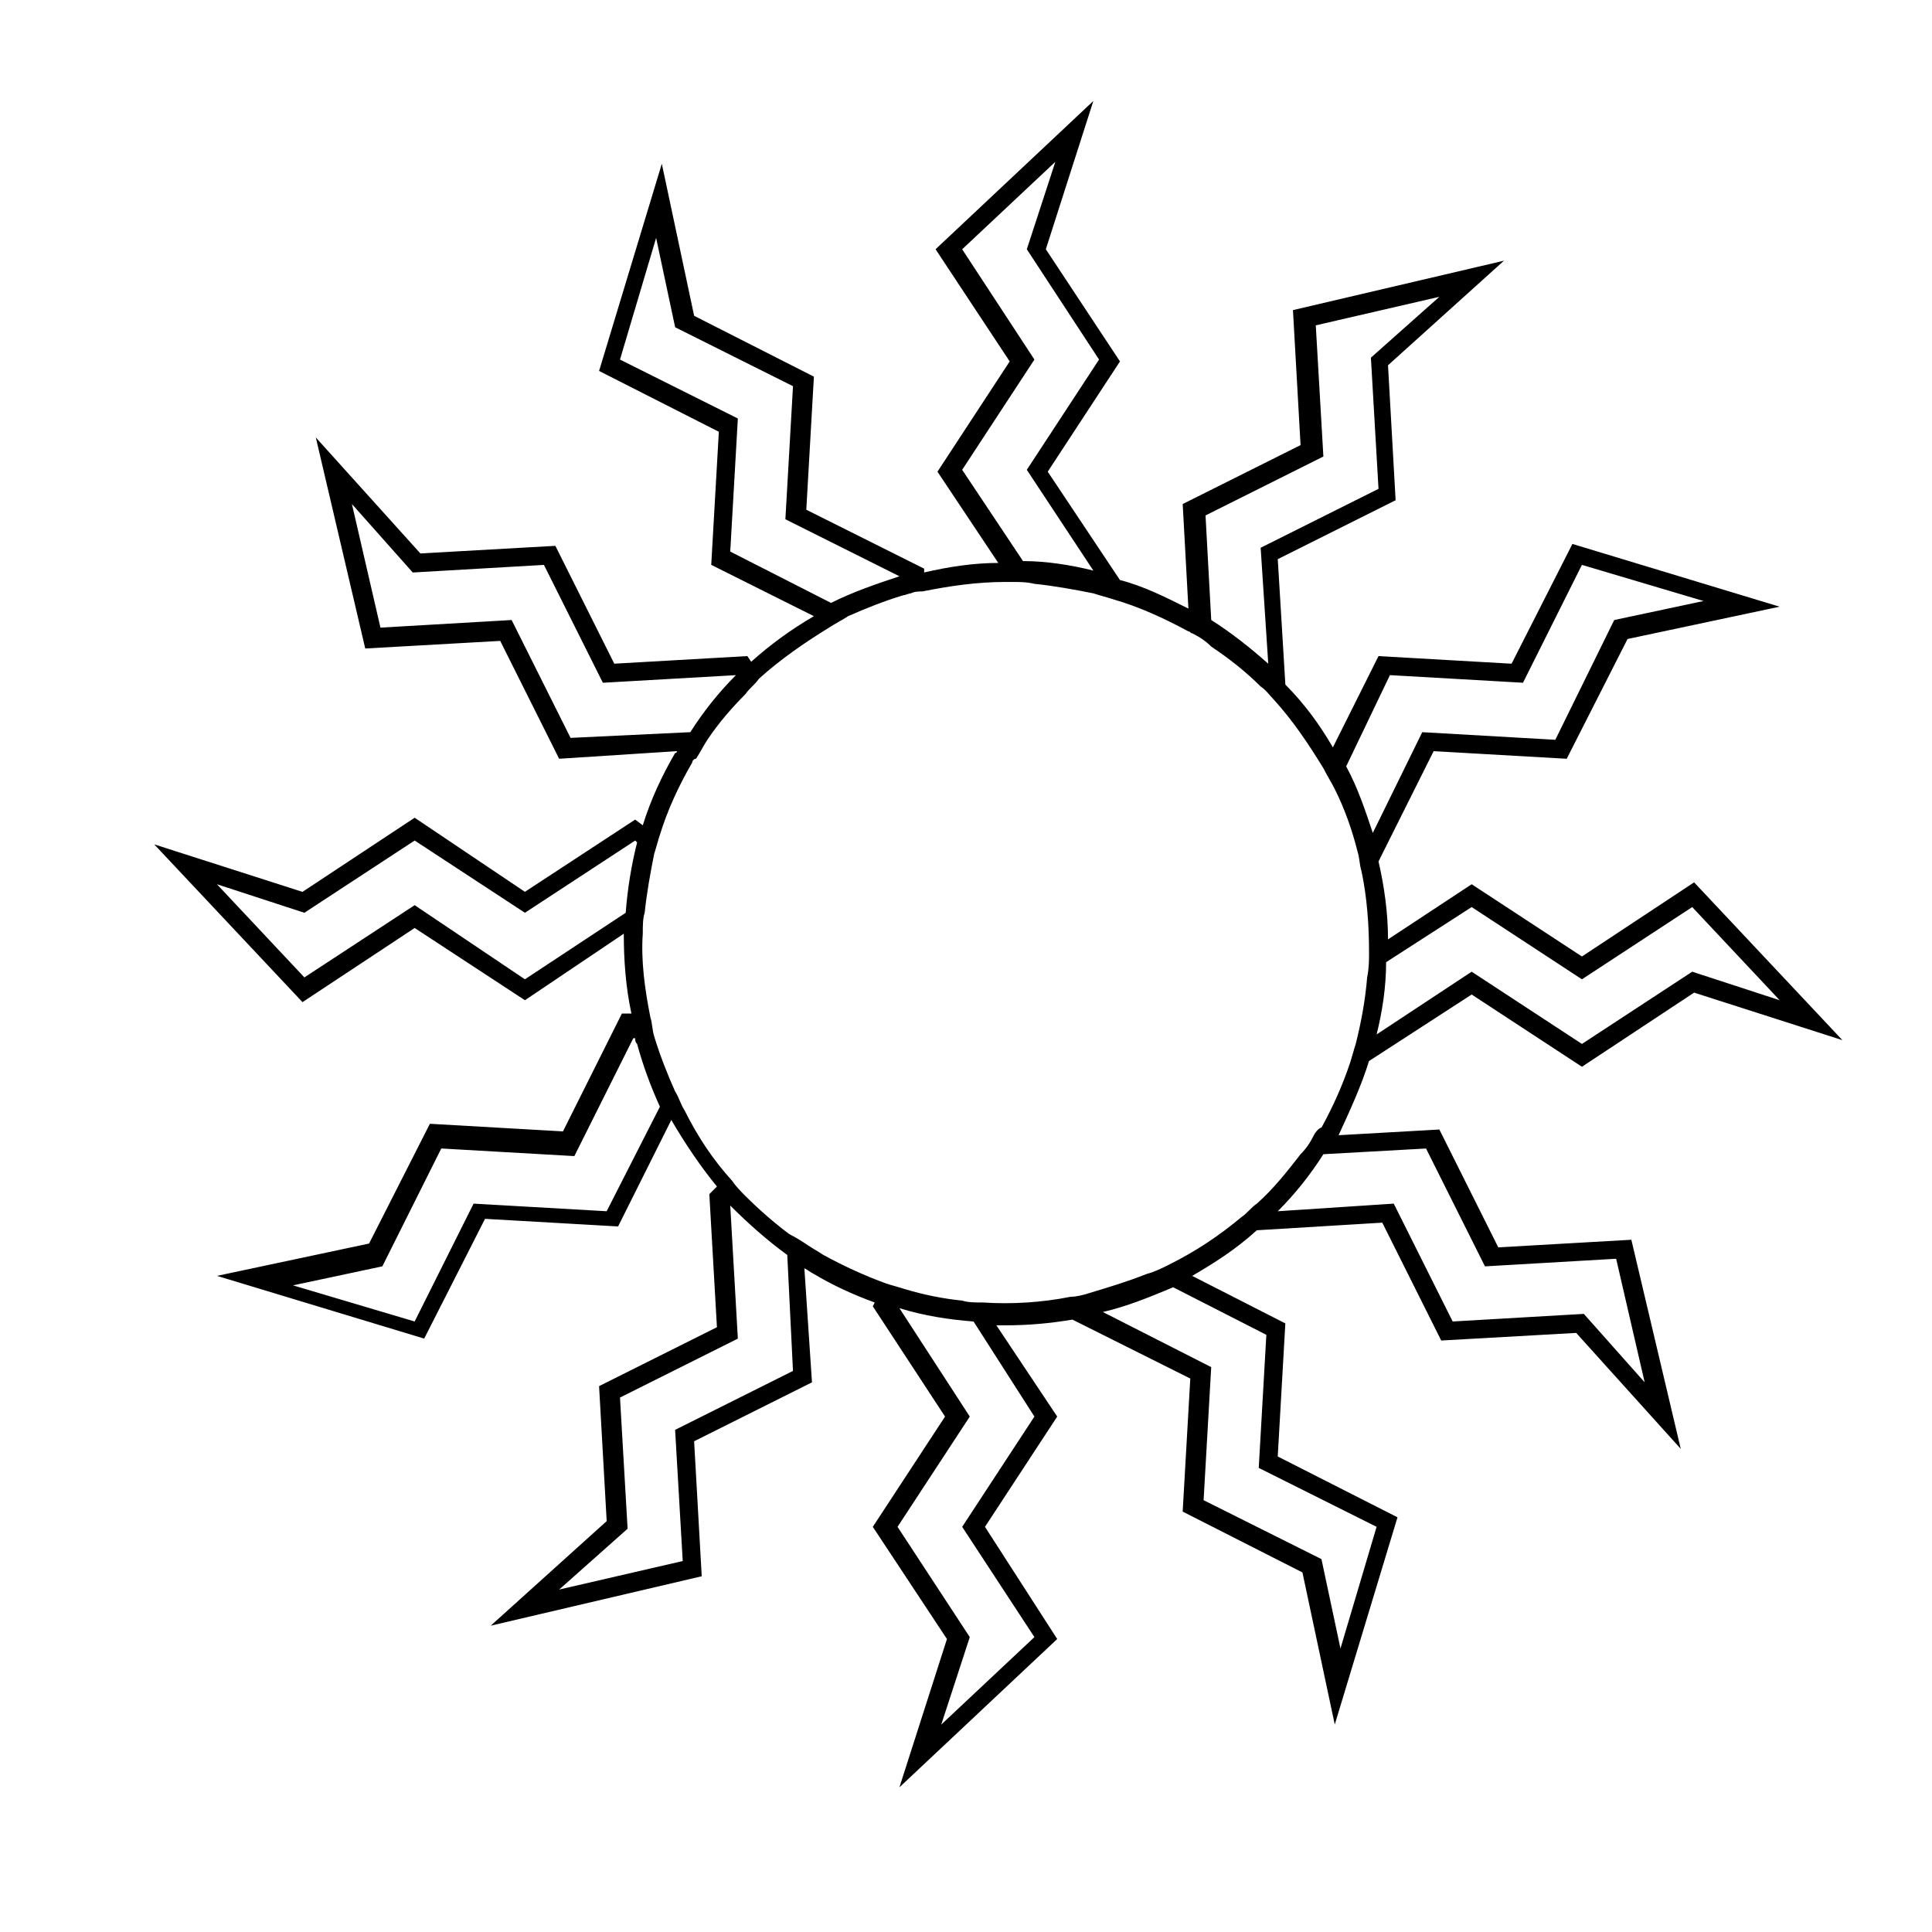 <?xml version="1.0" encoding="UTF-8"?>
<!-- The Best Svg Icon site in the world: iconSvg.co, Visit us! https://iconsvg.co -->
<svg fill="#000000" width="800px" height="800px" version="1.1" viewBox="144 144 512 512" xmlns="http://www.w3.org/2000/svg">
 <path d="m506.8 425.19 27.207-17.633 29.223 19.145 29.727-19.648 39.297 12.594-39.297-41.816-29.727 19.648-29.223-19.145-22.168 14.609c0-7.055-1.008-14.105-2.519-20.656l14.609-29.223 35.266 2.016 16.121-31.738 40.305-8.566-54.914-16.625-16.121 31.738-35.266-2.016-12.09 24.184c-3.527-6.047-7.559-11.586-12.594-16.625l-2.016-33.25 31.234-15.617-2.016-35.77 30.73-27.711-55.922 13.098 2.016 35.77-31.234 15.617 1.512 27.711c-6.047-3.023-12.09-6.047-18.137-7.559l-19.145-28.719 19.145-29.223-19.648-29.727 12.594-39.297-41.816 39.297 19.648 29.727-19.145 29.223 16.121 24.184c-6.551 0-13.098 1.008-19.648 2.519v-1.008l-31.234-15.617 2.016-35.266-31.738-16.121-8.566-40.305-16.625 54.914 31.738 16.121-2.016 35.266 27.207 13.602c-6.047 3.527-11.586 7.559-16.625 12.09l-1.008-1.512-35.266 2.016-15.617-31.234-35.77 2.016-27.711-30.73 13.098 55.922 35.77-2.016 15.617 31.234 31.234-2.016s0 0.504-0.504 0.504c-3.527 6.047-6.551 12.594-8.566 19.145l-2.016-1.512-29.223 19.145-29.215-19.637-29.727 19.648-39.297-12.594 39.297 41.816 29.727-19.652 29.223 19.145 26.199-17.633c0 7.055 0.504 14.105 2.016 21.16h-2.519l-15.617 31.234-35.266-2.016-16.121 31.738-40.305 8.566 54.914 16.625 16.121-31.738 35.266 2.016 14.105-28.215c3.527 6.047 7.559 12.09 12.09 17.633l-2.016 2.019 2.016 35.266-31.234 15.617 2.016 35.77-30.734 27.711 55.922-13.098-2.016-35.773 31.234-15.617-2.016-30.23c1.008 0.504 1.512 1.008 2.519 1.512 5.039 3.023 10.578 5.543 16.121 7.559l-0.504 1.008 19.145 29.223-19.145 29.223 19.648 29.727-12.594 39.297 41.816-39.297-19.145-29.73 19.145-29.223-16.121-24.184h2.519c6.047 0 11.586-0.504 17.633-1.512l31.234 15.617-2.016 35.266 31.738 16.121 8.566 40.305 16.625-54.914-31.738-16.121 2.016-35.266-24.688-12.594c6.047-3.527 11.586-7.055 17.129-12.09l33.25-2.016 15.617 31.234 35.77-2.016 27.711 30.73-13.094-55.414-35.266 2.016-15.617-31.234-26.703 1.512c3.023-6.551 6.043-13.102 8.059-19.652zm-14.609 19.648c-1.008 2.016-2.016 3.527-3.527 5.039-3.527 4.535-7.055 9.07-11.586 13.098-1.512 1.008-2.519 2.519-4.031 3.527-6.047 5.039-12.09 9.07-19.145 12.594-2.016 1.008-4.031 2.016-6.047 2.519-5.039 2.016-10.078 3.527-15.113 5.039-1.512 0.504-3.527 1.008-5.039 1.008-7.559 1.512-15.617 2.016-23.176 1.512-2.016 0-4.031 0-5.543-0.504-5.039-0.504-10.078-1.512-15.113-3.023-1.512-0.504-3.527-1.008-5.039-1.512-5.543-2.016-11.082-4.535-16.625-7.559-1.512-1.008-2.519-1.512-4.031-2.519-1.512-1.008-3.023-2.016-5.039-3.023-4.031-3.023-8.062-6.551-11.586-10.078-1.008-1.008-2.519-2.519-3.527-4.031-5.039-5.543-9.07-11.586-12.594-18.641-1.008-1.512-1.512-3.527-2.519-5.039-2.016-4.535-4.031-9.574-5.543-14.609-0.504-1.512-0.504-3.527-1.008-5.039-1.512-7.559-2.519-15.113-2.016-22.168 0-2.016 0-4.031 0.504-5.543 0.504-5.039 1.512-10.578 2.519-15.617 0.504-1.512 1.008-3.527 1.512-5.039 2.016-6.551 5.039-13.098 8.566-19.145 0-0.504 0.504-1.008 1.008-1.008 1.008-1.512 2.016-3.527 3.023-5.039 3.023-4.535 6.551-8.566 10.078-12.09 1.008-1.512 2.519-2.519 3.527-4.031 5.543-5.039 12.09-9.574 18.641-13.602 1.512-1.008 3.527-2.016 5.039-3.023 4.535-2.016 9.574-4.031 14.609-5.543 0.504 0 1.512-0.504 2.016-0.504 1.008-0.504 2.016-0.504 3.023-0.504 7.559-1.512 14.609-2.519 22.168-2.519h1.512c2.016 0 4.031 0 6.047 0.504 5.039 0.504 10.578 1.512 15.617 2.519 1.512 0.504 3.527 1.008 5.039 1.512 7.055 2.016 13.602 5.039 20.152 8.566 0.504 0 0.504 0.504 1.008 0.504 2.016 1.008 3.527 2.016 5.039 3.527 4.535 3.023 9.07 6.551 13.098 10.578 1.512 1.008 2.519 2.519 3.527 3.527 5.039 5.543 9.07 11.586 13.098 18.137 1.008 2.016 2.016 3.527 3.023 5.543 2.519 5.039 4.535 10.578 6.047 16.625 0.504 1.512 0.504 3.527 1.008 5.039 1.512 7.055 2.016 14.609 2.016 21.664 0 2.016 0 4.031-0.504 6.551-0.504 6.047-1.512 11.586-3.023 17.633-0.504 1.512-1.008 3.527-1.512 5.039-2.016 6.047-4.535 11.586-7.559 17.129-0.508 0.008-1.516 1.012-2.019 2.019zm41.816-60.457 29.223 19.145 29.223-19.145 23.176 24.688-23.176-7.559-29.223 19.145-29.223-19.145-25.191 16.625c1.512-6.047 2.519-12.594 2.519-19.145zm-21.664-61.465 35.266 2.016 15.617-31.234 32.242 9.574-23.68 5.039-15.613 31.738-35.266-2.016-13.102 26.699c-2.016-6.047-4.031-12.09-7.055-17.633zm-17.633-57.938-2.016-34.762 32.746-7.559-18.137 16.125 2.016 34.762-31.234 15.617 2.016 30.73c-4.535-4.031-9.574-8.062-15.113-11.586l-1.512-27.711zm-95.723 3.527 19.145-29.223-19.145-29.223 24.688-23.176-7.559 23.176 19.145 29.223-19.145 29.223 17.633 26.703c-6.047-1.512-12.594-2.519-18.641-2.519zm-61.465 21.664 2.016-35.266-31.234-15.617 9.574-32.242 5.039 23.68 31.234 15.617-2.016 35.266 30.23 15.113c-6.047 2.016-12.09 4.031-18.137 7.055zm-42.32 49.375-15.617-31.234-34.762 2.016-7.559-32.746 16.121 18.137 34.762-2.016 15.617 31.234 35.266-2.016c-4.535 4.535-8.566 9.574-12.09 15.113zm-12.094 63.98-29.219-19.648-29.223 19.145-23.176-24.688 23.176 7.559 29.223-19.145 29.223 19.145 29.223-19.145 0.504 0.504c-1.512 6.047-2.519 12.09-3.023 18.641zm21.664 61.465-35.266-2.016-15.617 31.234-32.242-9.574 23.68-5.039 15.617-31.234 35.266 2.016 15.617-31.234h0.504c0 0.504 0 1.008 0.504 1.512 1.512 5.543 3.527 11.082 6.047 16.625zm49.375 42.32-31.234 15.617 2.016 34.762-32.746 7.559 18.137-16.121-2.016-34.762 31.234-15.617-2.016-35.266c4.535 4.535 9.574 9.07 15.113 13.098zm63.984 12.094-19.145 29.223 19.145 29.223-24.688 23.176 7.559-23.176-19.145-29.223 19.145-29.223-18.645-28.719c6.551 2.016 13.098 3.023 19.648 3.527zm61.465-21.664-2.016 35.266 31.234 15.617-9.574 32.242-5.039-23.68-31.234-15.617 2.016-35.266-28.719-14.609c6.551-1.512 12.594-4.031 18.641-6.551zm42.32-49.375 15.617 31.234 34.762-2.016 7.559 32.746-16.121-18.137-34.762 2.016-15.617-31.234-30.73 2.016c4.535-4.535 8.566-9.574 12.09-15.113z"/>
</svg>